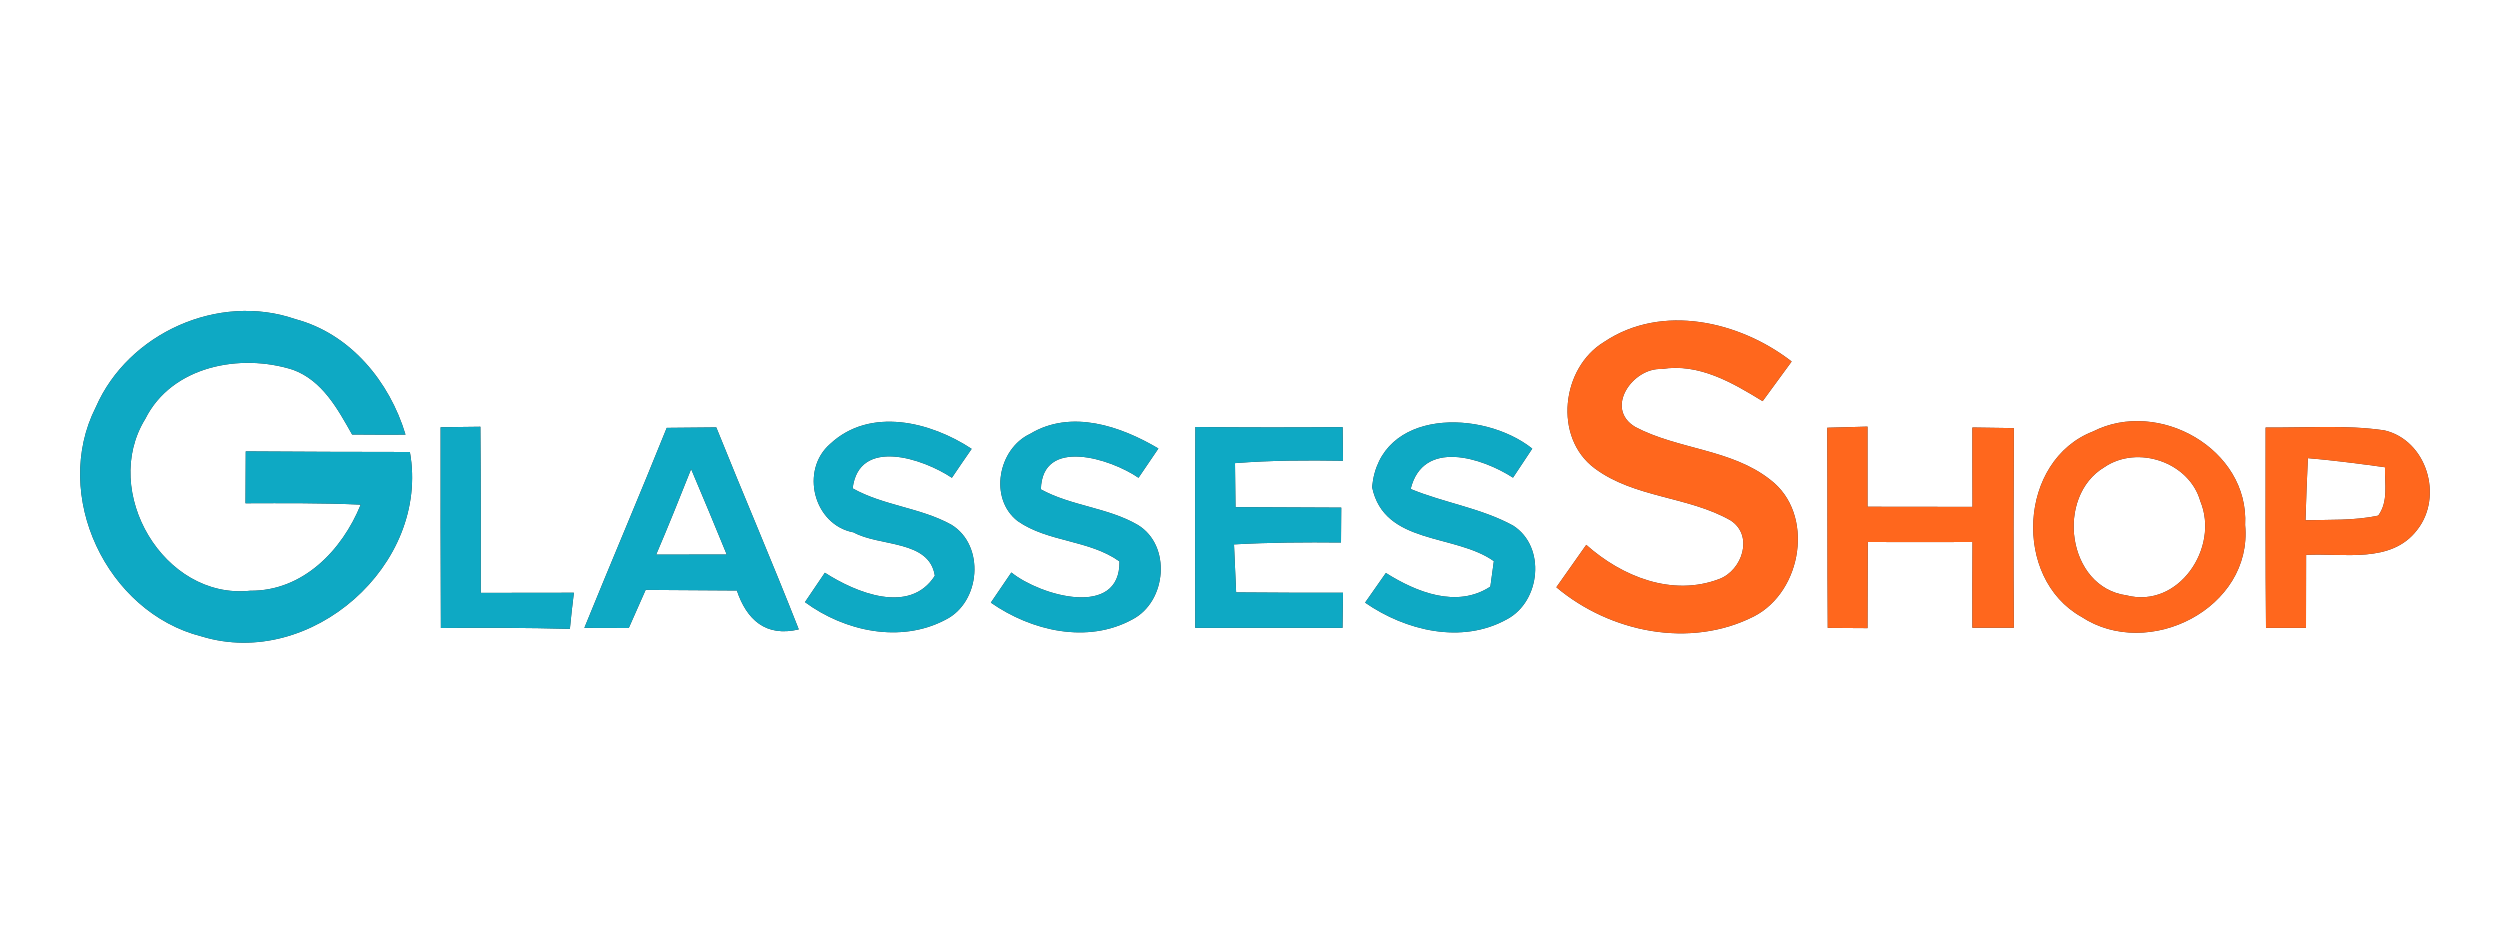 <?xml version="1.0" encoding="UTF-8" ?>
<!DOCTYPE svg PUBLIC "-//W3C//DTD SVG 1.1//EN" "http://www.w3.org/Graphics/SVG/1.1/DTD/svg11.dtd">
<svg width="200pt" height="76pt" viewBox="0 0 200 76" version="1.1" xmlns="http://www.w3.org/2000/svg">
<rect x="0" y="0" width="200" height="76" fill="#333333" stroke="none"/>
<g id="#ffffffff">
<path fill="#ffffff" opacity="1.00" d=" M 0.00 0.00 L 200.00 0.00 L 200.00 76.00 L 0.00 76.00 L 0.00 0.00 M 7.67 32.57 C 4.09 39.61 8.53 48.99 16.13 50.91 C 24.85 53.58 34.41 45.20 32.79 36.16 C 28.41 36.15 24.03 36.15 19.66 36.11 C 19.65 37.49 19.65 38.88 19.64 40.26 C 22.72 40.25 25.79 40.23 28.86 40.37 C 27.37 44.04 24.22 47.30 20.01 47.26 C 13.09 47.99 8.03 39.32 11.62 33.51 C 13.75 29.26 19.24 28.24 23.44 29.58 C 25.79 30.44 27.02 32.72 28.17 34.76 C 29.60 34.77 31.02 34.78 32.44 34.77 C 31.16 30.52 28.03 26.70 23.62 25.53 C 17.49 23.40 10.25 26.65 7.67 32.57 M 128.34 27.35 C 124.91 29.42 124.26 34.99 127.57 37.46 C 130.76 39.84 135.05 39.69 138.45 41.63 C 140.31 42.84 139.39 45.62 137.55 46.32 C 133.78 47.76 129.75 46.13 126.90 43.59 C 126.10 44.72 125.30 45.85 124.51 46.98 C 128.81 50.59 135.21 51.91 140.33 49.30 C 144.18 47.31 145.20 41.10 141.62 38.38 C 138.50 35.92 134.25 35.97 130.82 34.16 C 128.32 32.67 130.62 29.40 132.93 29.52 C 135.90 29.03 138.58 30.60 141.01 32.09 C 141.78 31.03 142.56 29.97 143.33 28.92 C 139.17 25.70 132.96 24.26 128.34 27.35 M 35.25 34.18 C 35.25 39.53 35.24 44.89 35.27 50.24 C 38.71 50.21 42.15 50.21 45.59 50.31 C 45.68 49.34 45.79 48.38 45.91 47.42 C 43.42 47.42 40.94 47.43 38.46 47.43 C 38.46 43.00 38.47 38.57 38.43 34.14 C 37.64 34.15 36.04 34.17 35.25 34.18 M 53.34 34.23 C 51.19 39.58 48.92 44.89 46.75 50.23 C 47.63 50.23 49.41 50.24 50.30 50.24 C 50.75 49.23 51.20 48.21 51.65 47.19 C 54.08 47.21 56.51 47.22 58.95 47.24 C 59.73 49.56 61.25 50.98 63.90 50.35 C 61.77 44.93 59.47 39.59 57.30 34.19 C 55.98 34.20 54.66 34.21 53.34 34.23 M 66.42 35.51 C 63.99 37.61 65.08 41.99 68.29 42.59 C 70.36 43.74 74.35 43.17 74.79 46.06 C 72.78 49.21 68.46 47.41 65.99 45.82 C 65.59 46.41 64.80 47.59 64.40 48.17 C 67.58 50.51 72.05 51.48 75.65 49.57 C 78.44 48.18 78.82 43.64 76.11 41.98 C 73.64 40.61 70.68 40.46 68.21 39.07 C 68.71 34.95 73.85 36.68 76.15 38.22 C 76.54 37.64 77.33 36.48 77.73 35.91 C 74.44 33.74 69.61 32.54 66.42 35.51 M 82.41 34.71 C 79.85 35.91 79.10 39.88 81.41 41.68 C 83.84 43.38 87.12 43.17 89.56 44.91 C 89.63 49.50 83.22 47.67 80.91 45.80 C 80.50 46.40 79.68 47.61 79.27 48.21 C 82.51 50.47 86.99 51.53 90.61 49.54 C 93.33 48.11 93.72 43.64 91.03 42.00 C 88.63 40.60 85.71 40.49 83.27 39.15 C 83.36 34.93 88.88 36.70 91.08 38.22 C 91.47 37.64 92.27 36.47 92.67 35.88 C 89.64 34.09 85.70 32.73 82.41 34.71 M 95.63 34.16 C 95.60 39.52 95.62 44.87 95.62 50.23 C 99.55 50.22 103.47 50.22 107.40 50.23 C 107.41 49.53 107.43 48.13 107.44 47.42 C 104.59 47.42 101.74 47.42 98.89 47.39 C 98.85 46.43 98.76 44.51 98.72 43.55 C 101.57 43.39 104.43 43.37 107.28 43.40 C 107.29 42.70 107.29 41.31 107.30 40.61 C 104.48 40.59 101.66 40.59 98.84 40.57 C 98.83 39.69 98.81 37.93 98.80 37.05 C 101.68 36.82 104.56 36.81 107.44 36.86 C 107.43 36.19 107.42 34.84 107.41 34.17 C 103.48 34.20 99.56 34.20 95.63 34.16 M 109.77 38.97 C 110.74 43.61 116.39 42.67 119.51 44.89 C 119.44 45.40 119.30 46.42 119.23 46.93 C 116.55 48.69 113.30 47.37 110.87 45.84 C 110.46 46.43 109.62 47.62 109.21 48.21 C 112.46 50.46 116.95 51.55 120.57 49.53 C 123.24 48.10 123.69 43.74 121.05 42.05 C 118.50 40.65 115.53 40.23 112.85 39.12 C 113.84 35.09 118.56 36.61 121.04 38.21 C 121.42 37.63 122.19 36.47 122.58 35.89 C 118.61 32.74 110.36 32.67 109.77 38.97 M 146.18 34.22 C 146.21 39.56 146.18 44.89 146.22 50.23 C 147.01 50.23 148.60 50.24 149.40 50.25 C 149.41 47.95 149.41 45.65 149.42 43.36 C 152.21 43.37 155.00 43.37 157.80 43.36 C 157.79 45.64 157.78 47.93 157.79 50.22 C 158.62 50.22 160.28 50.22 161.11 50.22 C 161.07 44.89 161.08 39.57 161.11 34.25 C 160.28 34.24 158.62 34.21 157.79 34.20 C 157.78 36.32 157.80 38.43 157.80 40.55 C 155.00 40.54 152.20 40.54 149.40 40.54 C 149.39 38.40 149.41 36.27 149.40 34.13 C 148.60 34.15 146.99 34.20 146.18 34.22 M 167.44 34.52 C 161.48 36.83 160.99 46.24 166.51 49.34 C 171.85 52.87 180.23 48.67 179.61 42.00 C 179.94 35.92 172.66 31.86 167.44 34.52 M 181.25 34.20 C 181.25 39.54 181.23 44.89 181.28 50.23 C 182.08 50.23 183.68 50.23 184.48 50.23 C 184.49 48.29 184.48 46.34 184.49 44.39 C 187.46 44.23 191.29 45.12 193.37 42.39 C 195.49 39.70 194.13 35.22 190.75 34.43 C 187.60 33.97 184.41 34.24 181.25 34.20 Z" />
<path fill="#ffffff" opacity="1.00" d=" M 168.35 37.37 C 171.01 35.56 175.15 36.97 176.03 40.10 C 177.57 43.80 174.30 48.71 170.12 47.63 C 165.36 46.98 164.41 39.72 168.35 37.37 Z" />
<path fill="#ffffff" opacity="1.00" d=" M 184.44 41.62 C 184.49 39.96 184.55 38.31 184.63 36.65 C 186.69 36.83 188.75 37.09 190.80 37.38 C 190.77 38.67 191.09 40.12 190.26 41.25 C 188.35 41.66 186.38 41.57 184.44 41.62 Z" />
<path fill="#ffffff" opacity="1.00" d=" M 52.49 44.37 C 53.46 42.10 54.38 39.81 55.29 37.52 C 56.26 39.79 57.20 42.08 58.14 44.36 C 56.26 44.37 54.37 44.37 52.49 44.37 Z" />
</g>
<g id="#0ea9c4ff">
<path fill="#0ea9c4" opacity="1.00" d=" M 7.67 32.57 C 10.25 26.65 17.49 23.40 23.62 25.53 C 28.03 26.70 31.16 30.52 32.44 34.77 C 31.02 34.78 29.60 34.77 28.17 34.76 C 27.02 32.72 25.79 30.44 23.44 29.58 C 19.24 28.24 13.75 29.26 11.62 33.51 C 8.03 39.32 13.09 47.99 20.01 47.26 C 24.22 47.30 27.37 44.04 28.86 40.37 C 25.79 40.23 22.72 40.25 19.64 40.26 C 19.65 38.88 19.65 37.49 19.66 36.11 C 24.03 36.15 28.41 36.15 32.79 36.16 C 34.41 45.20 24.85 53.58 16.13 50.91 C 8.53 48.99 4.09 39.61 7.67 32.57 Z" />
<path fill="#0ea9c4" opacity="1.00" d=" M 35.25 34.18 C 36.04 34.17 37.64 34.15 38.43 34.14 C 38.47 38.57 38.46 43.00 38.46 47.43 C 40.94 47.43 43.42 47.42 45.91 47.42 C 45.79 48.38 45.68 49.34 45.59 50.31 C 42.15 50.21 38.71 50.21 35.27 50.24 C 35.24 44.89 35.25 39.53 35.25 34.18 Z" />
<path fill="#0ea9c4" opacity="1.00" d=" M 53.34 34.23 C 54.66 34.21 55.98 34.20 57.30 34.19 C 59.47 39.59 61.77 44.93 63.90 50.35 C 61.25 50.98 59.73 49.56 58.95 47.24 C 56.51 47.22 54.08 47.21 51.65 47.19 C 51.20 48.21 50.75 49.23 50.30 50.24 C 49.41 50.24 47.63 50.23 46.75 50.23 C 48.92 44.89 51.19 39.58 53.34 34.23 M 52.49 44.37 C 54.37 44.37 56.26 44.37 58.14 44.36 C 57.20 42.08 56.26 39.79 55.29 37.52 C 54.38 39.81 53.46 42.10 52.49 44.37 Z" />
<path fill="#0ea9c4" opacity="1.00" d=" M 66.42 35.51 C 69.61 32.54 74.44 33.74 77.73 35.91 C 77.33 36.48 76.54 37.64 76.15 38.22 C 73.85 36.68 68.71 34.95 68.21 39.07 C 70.68 40.46 73.64 40.61 76.11 41.98 C 78.82 43.64 78.44 48.18 75.65 49.57 C 72.05 51.48 67.58 50.51 64.40 48.17 C 64.80 47.59 65.59 46.41 65.99 45.82 C 68.46 47.41 72.78 49.21 74.79 46.06 C 74.35 43.17 70.36 43.74 68.29 42.59 C 65.08 41.99 63.99 37.61 66.42 35.51 Z" />
<path fill="#0ea9c4" opacity="1.00" d=" M 82.41 34.71 C 85.70 32.73 89.64 34.09 92.67 35.88 C 92.27 36.47 91.47 37.64 91.08 38.22 C 88.88 36.70 83.36 34.93 83.27 39.15 C 85.71 40.49 88.63 40.60 91.03 42.00 C 93.72 43.64 93.33 48.11 90.61 49.54 C 86.99 51.53 82.51 50.47 79.27 48.21 C 79.68 47.61 80.50 46.40 80.91 45.80 C 83.22 47.67 89.63 49.50 89.56 44.91 C 87.12 43.17 83.84 43.38 81.41 41.68 C 79.10 39.88 79.85 35.91 82.41 34.71 Z" />
<path fill="#0ea9c4" opacity="1.00" d=" M 95.63 34.16 C 99.56 34.20 103.48 34.20 107.41 34.17 C 107.42 34.84 107.43 36.19 107.44 36.86 C 104.56 36.81 101.68 36.82 98.80 37.05 C 98.81 37.93 98.83 39.69 98.84 40.57 C 101.66 40.59 104.48 40.59 107.30 40.61 C 107.29 41.31 107.29 42.70 107.28 43.40 C 104.43 43.37 101.57 43.39 98.72 43.55 C 98.76 44.51 98.85 46.43 98.89 47.39 C 101.74 47.42 104.59 47.42 107.44 47.42 C 107.43 48.13 107.41 49.53 107.40 50.23 C 103.47 50.22 99.55 50.22 95.62 50.23 C 95.62 44.87 95.60 39.52 95.63 34.16 Z" />
<path fill="#0ea9c4" opacity="1.00" d=" M 109.77 38.97 C 110.36 32.67 118.61 32.74 122.58 35.89 C 122.19 36.47 121.42 37.63 121.04 38.21 C 118.56 36.61 113.84 35.09 112.85 39.12 C 115.53 40.23 118.50 40.65 121.05 42.05 C 123.69 43.74 123.24 48.10 120.57 49.53 C 116.95 51.55 112.46 50.46 109.21 48.21 C 109.62 47.62 110.46 46.43 110.87 45.84 C 113.30 47.37 116.55 48.69 119.23 46.93 C 119.30 46.42 119.44 45.40 119.51 44.89 C 116.39 42.67 110.74 43.61 109.77 38.97 Z" />
</g>
<g id="#ff671dff">
<path fill="#ff671d" opacity="1.00" d=" M 128.34 27.35 C 132.96 24.26 139.17 25.70 143.33 28.92 C 142.56 29.97 141.78 31.03 141.01 32.09 C 138.58 30.60 135.90 29.03 132.93 29.52 C 130.62 29.40 128.32 32.67 130.82 34.16 C 134.25 35.97 138.50 35.92 141.62 38.38 C 145.20 41.10 144.18 47.31 140.33 49.30 C 135.21 51.91 128.81 50.59 124.51 46.98 C 125.30 45.85 126.10 44.72 126.90 43.59 C 129.75 46.13 133.78 47.76 137.55 46.32 C 139.39 45.62 140.31 42.84 138.45 41.63 C 135.05 39.69 130.76 39.84 127.57 37.46 C 124.26 34.99 124.91 29.42 128.34 27.35 Z" />
<path fill="#ff671d" opacity="1.00" d=" M 146.18 34.22 C 146.99 34.20 148.60 34.15 149.40 34.13 C 149.41 36.27 149.39 38.40 149.40 40.54 C 152.20 40.54 155.00 40.54 157.80 40.55 C 157.80 38.43 157.78 36.32 157.79 34.20 C 158.62 34.21 160.28 34.24 161.11 34.25 C 161.08 39.57 161.07 44.89 161.11 50.22 C 160.28 50.22 158.62 50.22 157.79 50.22 C 157.78 47.93 157.79 45.64 157.80 43.36 C 155.00 43.37 152.21 43.37 149.42 43.36 C 149.41 45.65 149.41 47.95 149.40 50.25 C 148.60 50.24 147.01 50.23 146.22 50.23 C 146.18 44.89 146.21 39.56 146.18 34.22 Z" />
<path fill="#ff671d" opacity="1.00" d=" M 167.44 34.52 C 172.66 31.86 179.94 35.92 179.61 42.00 C 180.23 48.67 171.85 52.87 166.51 49.34 C 160.99 46.24 161.48 36.83 167.44 34.52 M 168.35 37.37 C 164.41 39.72 165.36 46.98 170.12 47.63 C 174.30 48.71 177.57 43.80 176.03 40.10 C 175.15 36.97 171.01 35.56 168.35 37.37 Z" />
<path fill="#ff671d" opacity="1.00" d=" M 181.25 34.20 C 184.41 34.24 187.60 33.97 190.75 34.43 C 194.13 35.22 195.49 39.70 193.37 42.39 C 191.29 45.12 187.46 44.23 184.49 44.39 C 184.48 46.34 184.49 48.29 184.48 50.23 C 183.68 50.23 182.08 50.23 181.28 50.23 C 181.23 44.89 181.25 39.54 181.25 34.20 M 184.44 41.62 C 186.38 41.57 188.35 41.66 190.26 41.25 C 191.09 40.12 190.77 38.67 190.80 37.38 C 188.75 37.09 186.69 36.83 184.63 36.65 C 184.55 38.31 184.49 39.96 184.44 41.62 Z" />
</g>
</svg>
